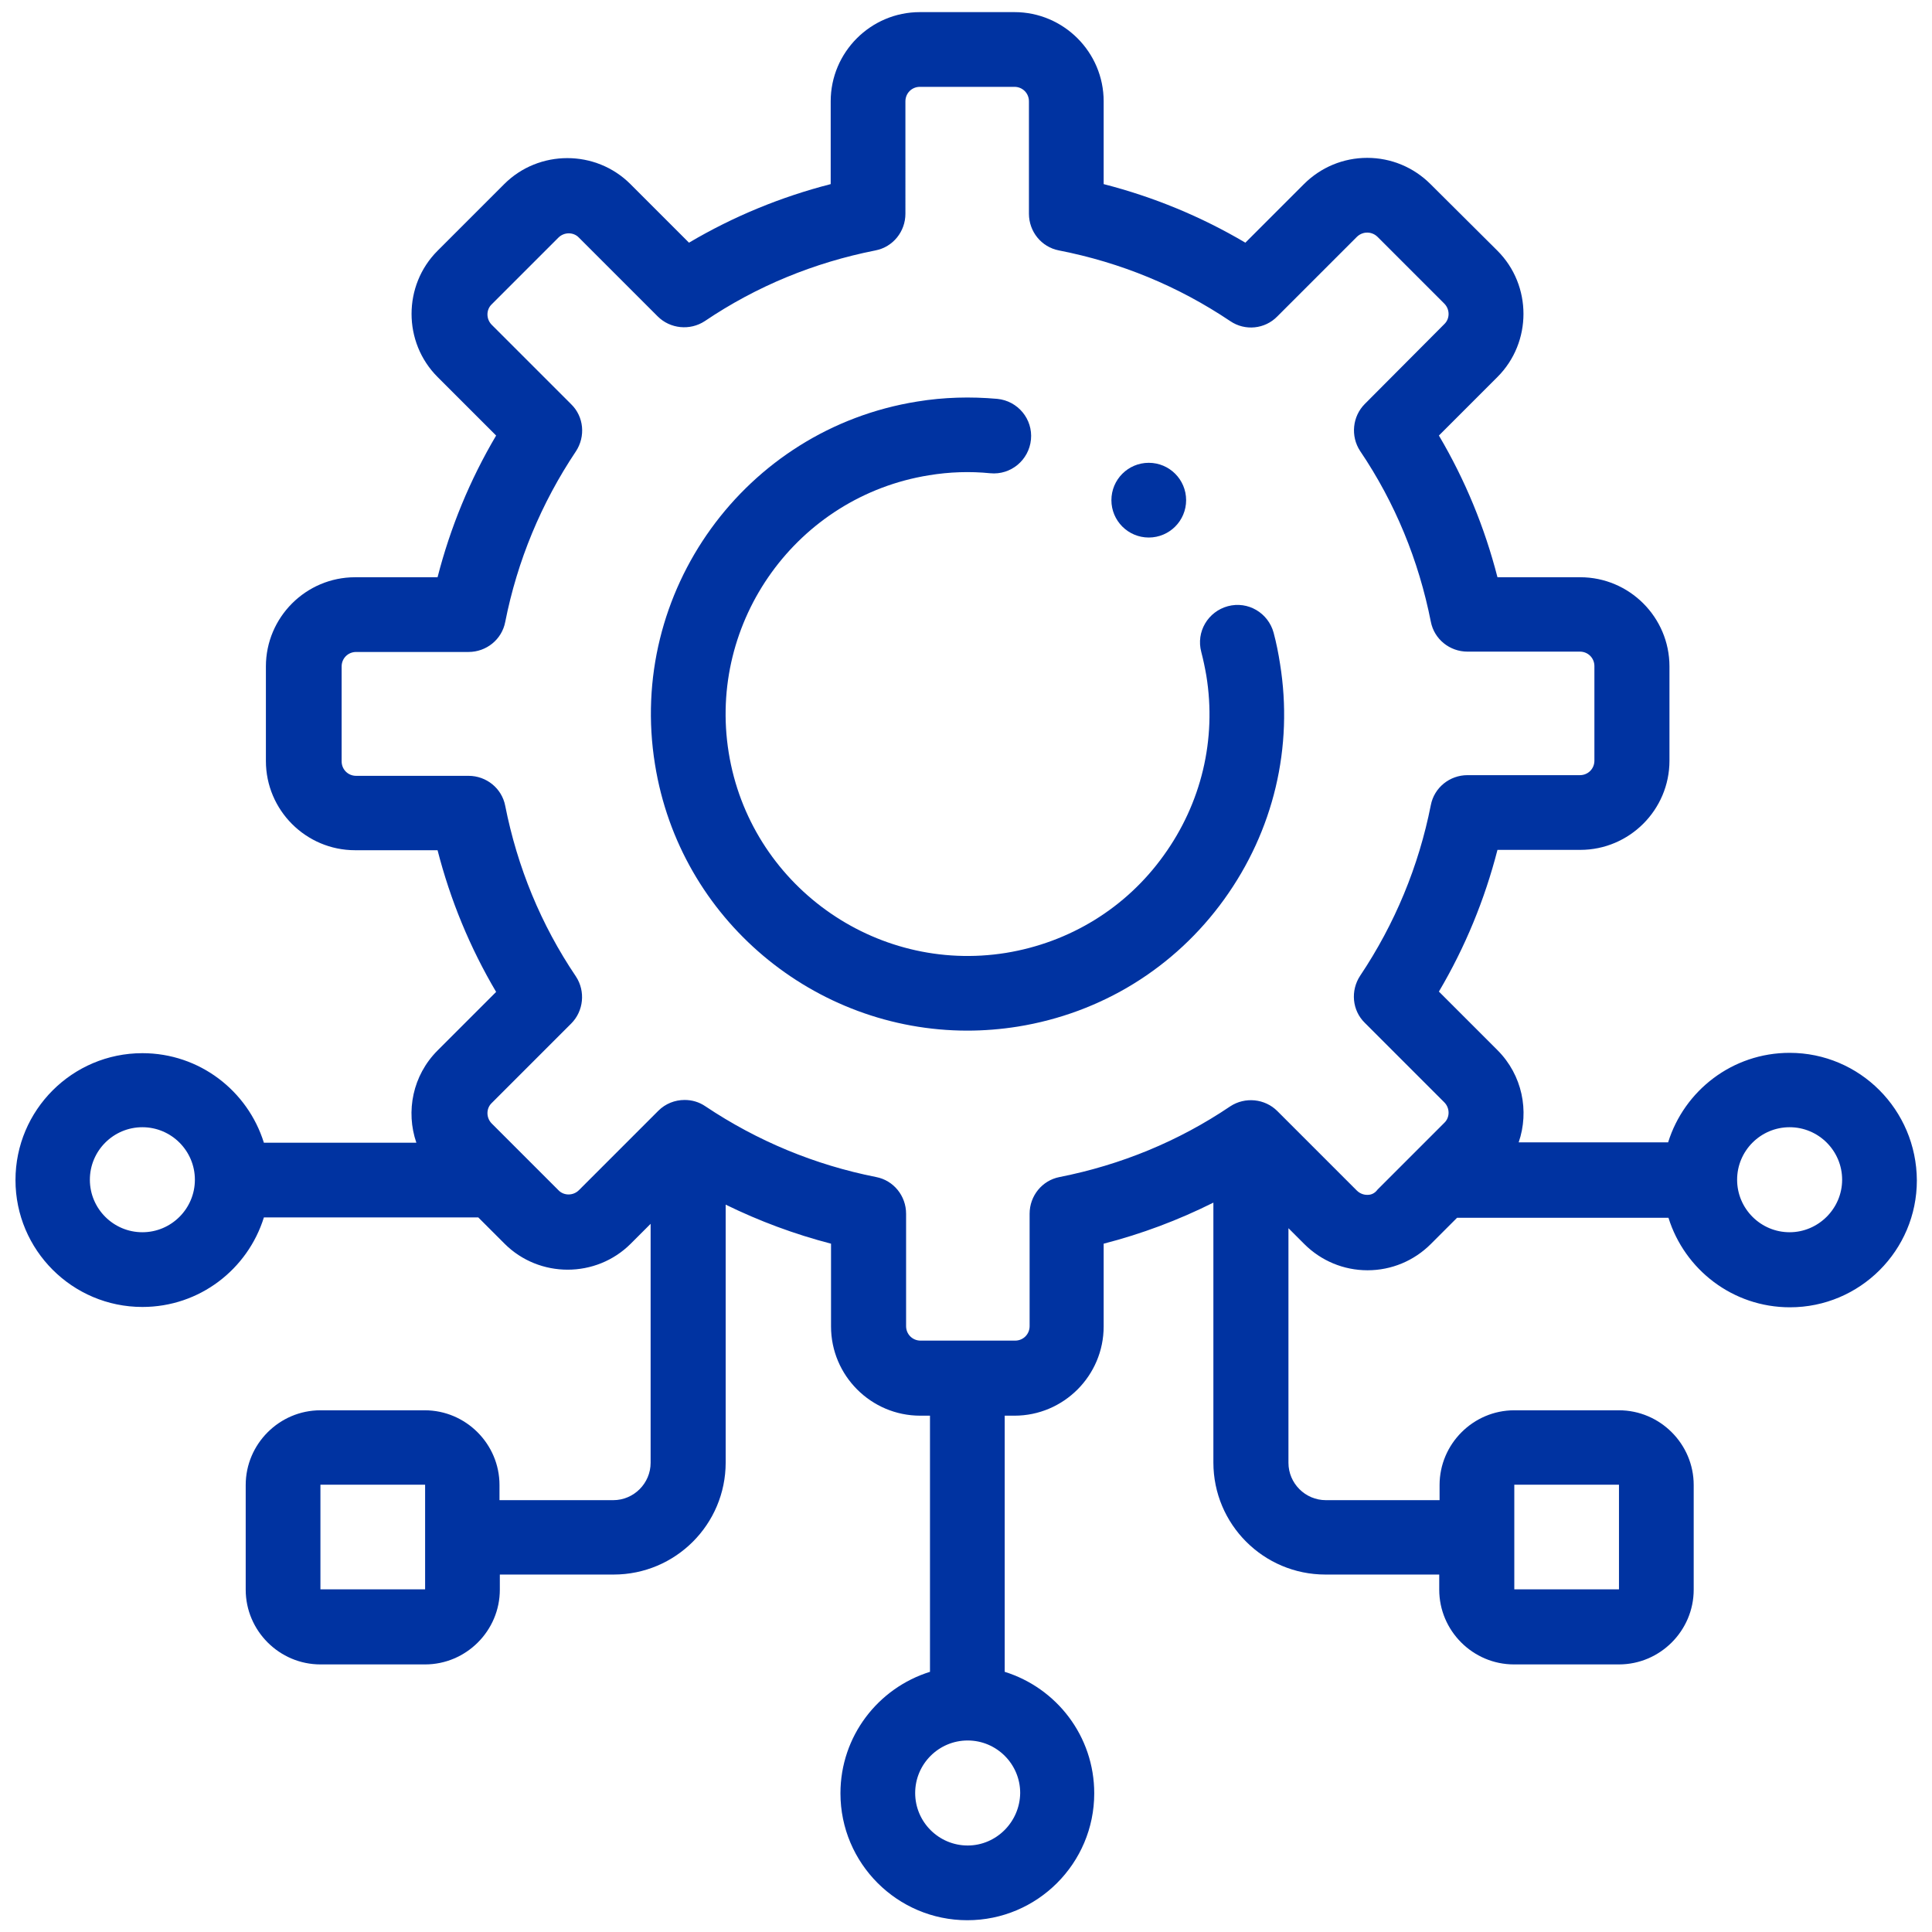 <svg xmlns="http://www.w3.org/2000/svg" xmlns:xlink="http://www.w3.org/1999/xlink" id="Capa_1" x="0px" y="0px" viewBox="0 0 574 574" style="enable-background:new 0 0 574 574;" xml:space="preserve"><style type="text/css">	.st0{fill:#0033A1;}</style><g>	<path class="st0" d="M378.4,188c-1.6-5.9-7.6-9.5-13.6-7.9c-5.9,1.6-9.5,7.6-7.9,13.6c0.6,2.3,1.1,4.7,1.5,7  c3.1,19-1.5,38-12.7,53.5c-11.2,15.6-27.9,25.8-46.8,28.9c-39.1,6.3-76.1-20.4-82.4-59.5c-6.3-39.1,20.4-76.1,59.5-82.4  c6.1-1,12.2-1.2,18.2-0.6c6.1,0.6,11.5-3.9,12.1-10c0.6-6.1-3.9-11.5-10-12.1c-7.9-0.7-15.9-0.5-23.8,0.8  c-51.2,8.2-86.2,56.6-77.9,107.8c7.4,46.2,47.5,79.1,92.8,79.1c4.9,0,10-0.4,15-1.2c24.8-4,46.6-17.4,61.3-37.8  c14.7-20.4,20.6-45.2,16.6-70C379.8,194,379.2,191,378.4,188L378.4,188z"></path>	<path class="st0" d="M531.7,312.8c-17,0-31.3,11.2-36.1,26.6h-44.4c3.2-9.3,1.1-20-6.3-27.4l-17.4-17.4  c7.8-13.2,13.6-27.3,17.4-42.1h24.6c14.6,0,26.5-11.9,26.5-26.5V198c0-14.6-11.9-26.5-26.5-26.5h-24.6  c-3.8-14.8-9.6-28.9-17.4-42.1l17.4-17.4c10.3-10.3,10.3-27.2,0-37.5L425,54.7c-5-5-11.7-7.8-18.8-7.8c-7.1,0-13.8,2.8-18.8,7.8  l-17.4,17.4c-13.2-7.8-27.3-13.6-42.1-17.4V30.1c0-14.6-11.9-26.5-26.5-26.5h-28.1c-14.6,0-26.5,11.9-26.5,26.5v24.6  c-14.8,3.8-28.9,9.6-42.1,17.4l-17.4-17.4c-10.3-10.3-27.2-10.3-37.5,0l-19.8,19.8c-10.3,10.3-10.3,27.2,0,37.5l17.4,17.4  c-7.8,13.2-13.6,27.3-17.4,42.1h-24.5c-14.6,0-26.5,11.9-26.5,26.5v28.1c0,14.6,11.9,26.5,26.5,26.5H130  c3.8,14.8,9.6,28.9,17.4,42.1l-17.4,17.4c-7.4,7.4-9.5,18.1-6.3,27.4H78.4c-4.8-15.4-19.1-26.6-36.1-26.6  c-20.8,0-37.7,16.9-37.7,37.7c0,20.8,16.9,37.7,37.7,37.7c17,0,31.3-11.2,36.1-26.6h63.7l7.8,7.8c10.3,10.3,27.2,10.3,37.5,0  l5.9-5.9v71c0,6.1-5,11.1-11.1,11.1h-33.8v-4.5c0-12.2-10-22.2-22.2-22.2H95.2c-12.2,0-22.2,10-22.2,22.2v31.1  c0,12.2,10,22.2,22.2,22.2h31.1c12.2,0,22.2-10,22.2-22.2v-4.5h33.8c18.4,0,33.3-14.9,33.3-33.3v-76.6c10,4.9,20.5,8.8,31.3,11.6  v24.6c0,14.6,11.9,26.5,26.5,26.5h2.9v76.1c-15.4,4.8-26.6,19.1-26.6,36.1c0,20.8,16.9,37.7,37.7,37.7c20.8,0,37.7-16.9,37.7-37.7  c0-17-11.2-31.3-26.6-36.1v-76.1h2.9c14.6,0,26.5-11.9,26.5-26.5v-24.6c11.3-2.9,22.2-7,32.6-12.2v77.2c0,18.4,14.9,33.3,33.3,33.3  h33.8v4.5c0,12.2,10,22.2,22.2,22.2H481c12.2,0,22.2-10,22.2-22.2v-31.1c0-12.2-10-22.2-22.2-22.2h-31.1c-12.2,0-22.2,10-22.2,22.2  v4.5h-33.8c-6.1,0-11.1-5-11.1-11.1v-69.7l4.7,4.7c5,5,11.7,7.8,18.8,7.8c7.1,0,13.8-2.8,18.8-7.8l7.8-7.8h62.8  c4.8,15.4,19.1,26.6,36.1,26.6c20.8,0,37.7-16.9,37.7-37.7C569.4,329.7,552.5,312.8,531.7,312.8L531.7,312.8z M126.3,472.2H95.2  v-31.1h31.1V472.2C126.3,472.2,126.3,472.2,126.3,472.2z M287.5,548.3c-8.6,0-15.6-7-15.6-15.6s7-15.6,15.6-15.6  c8.6,0,15.6,7,15.6,15.6C303,541.3,296,548.3,287.5,548.3z M449.9,441.1H481l0,31.1c0,0,0,0,0,0h-31.1V441.1z M42.3,366.1  c-8.6,0-15.6-7-15.6-15.6s7-15.6,15.6-15.6c8.6,0,15.6,7,15.6,15.6S50.9,366.1,42.3,366.1z M406.2,355c-0.7,0-2-0.2-3.1-1.3  l-23.6-23.6c-3.7-3.7-9.6-4.3-14-1.4c-15.4,10.4-32.5,17.4-50.7,21c-5.2,1-8.9,5.6-8.9,10.9v33.4c0,2.4-1.9,4.3-4.3,4.3h-28.1  c-2.4,0-4.3-1.9-4.3-4.3v-33.4c0-5.3-3.7-9.9-8.9-10.9c-18.2-3.6-35.3-10.7-50.7-21c-1.9-1.3-4-1.9-6.2-1.9c-2.9,0-5.7,1.1-7.8,3.2  l-23.6,23.6c-1.7,1.7-4.5,1.7-6.1,0l-19.8-19.8c-1.7-1.7-1.7-4.5,0-6.1l23.6-23.6c3.7-3.7,4.3-9.6,1.4-14  c-10.4-15.4-17.4-32.5-21-50.7c-1-5.2-5.6-8.9-10.9-8.9h-33.4c-2.4,0-4.3-1.9-4.3-4.3V198c0-2.4,1.9-4.3,4.3-4.3h33.4  c5.3,0,9.9-3.7,10.9-8.9c3.6-18.2,10.7-35.3,21-50.7c2.9-4.4,2.4-10.3-1.4-14l-23.6-23.6c-1.7-1.7-1.7-4.5,0-6.1l19.8-19.8  c1.7-1.7,4.5-1.7,6.1,0L195.4,94c3.7,3.7,9.6,4.3,14,1.4c15.4-10.4,32.5-17.4,50.7-21c5.2-1,8.9-5.6,8.9-10.9V30.1  c0-2.4,1.9-4.3,4.3-4.3h28.1c2.4,0,4.3,1.9,4.3,4.3v33.4c0,5.3,3.7,9.9,8.9,10.9C333,78,350,85,365.5,95.4c4.4,3,10.3,2.4,14-1.4  l23.6-23.6c1.1-1.1,2.4-1.3,3.1-1.3s2,0.2,3.1,1.3l19.8,19.8c1.7,1.7,1.7,4.5,0,6.1L405.5,120c-3.7,3.7-4.3,9.6-1.4,14  c10.4,15.4,17.4,32.5,21,50.7c1,5.2,5.6,8.9,10.9,8.9h33.4c2.4,0,4.3,1.9,4.3,4.3v28.1c0,2.4-1.9,4.3-4.3,4.3H436  c-5.3,0-9.9,3.7-10.9,8.9c-3.6,18.2-10.7,35.3-21,50.7c-2.9,4.4-2.4,10.3,1.4,14l23.6,23.6c1.7,1.7,1.7,4.5,0,6.1l-19.8,19.8  C408.2,354.9,406.9,355,406.2,355L406.2,355z M531.7,366.1c-8.6,0-15.6-7-15.6-15.6s7-15.6,15.6-15.6c8.6,0,15.6,7,15.6,15.6  S540.2,366.1,531.7,366.1z"></path>	<circle class="st0" cx="341.3" cy="148.6" r="11.1"></circle></g></svg>